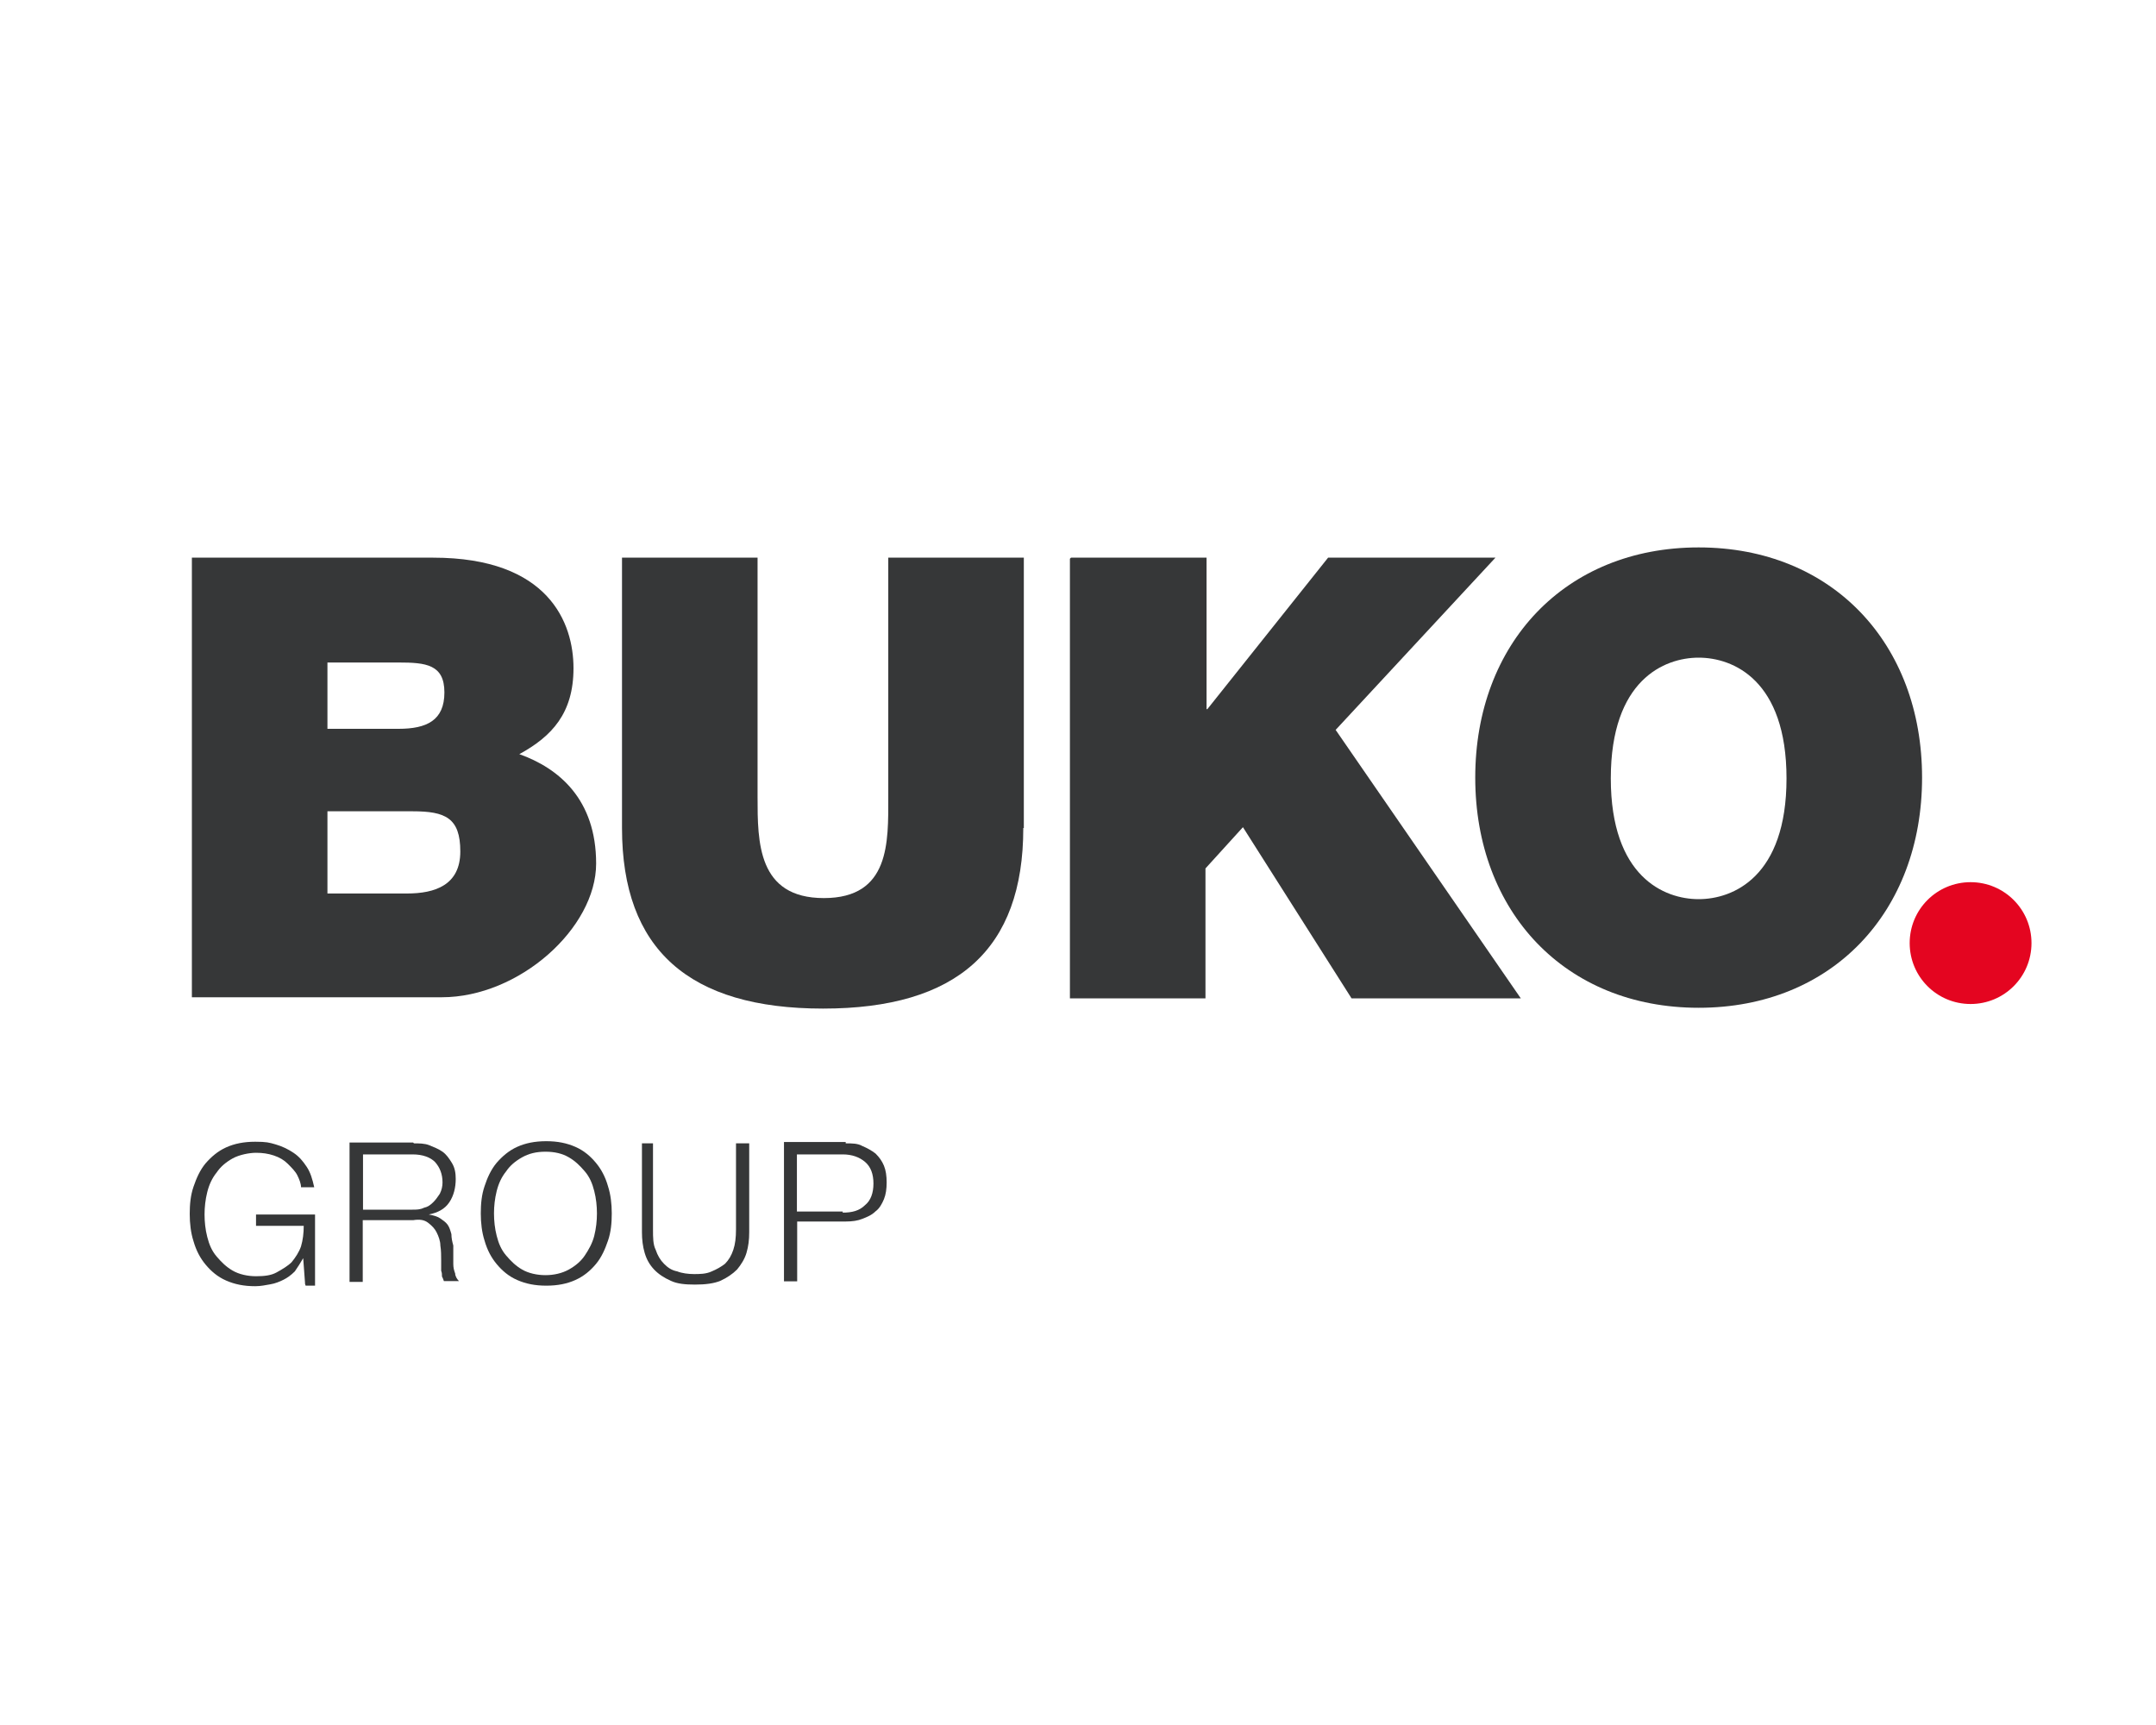 <?xml version="1.0" encoding="UTF-8"?> <svg xmlns="http://www.w3.org/2000/svg" id="Layer_4" data-name="Layer 4" width="80" height="64" viewBox="0 0 80 64"><defs><style> .cls-1 { fill: #e40520; } .cls-2 { fill: #363738; } </style></defs><g><path class="cls-1" d="M75.38,34.99c0,1.25-1.01,2.26-2.26,2.26s-2.26-1.01-2.26-2.26,1.01-2.26,2.26-2.26,2.26,1.01,2.26,2.26Z"></path><g><path class="cls-2" d="M7.12,20.69h8.95c4.3,0,5.21,2.43,5.21,4.1s-.8,2.53-2.01,3.19c1.46.52,2.85,1.67,2.85,4.06s-2.85,4.96-5.73,4.96H7.12v-16.31ZM12.15,27.04h2.64c1.04,0,1.7-.31,1.7-1.35s-.69-1.11-1.7-1.11h-2.64v2.46ZM12.15,33.15h2.95c1.04,0,1.98-.31,1.98-1.56s-.56-1.49-1.77-1.49h-3.16v3.05Z"></path><path class="cls-2" d="M37.97,30.72c0,4.51-2.46,6.7-7.43,6.7s-7.46-2.19-7.46-6.7v-10.03h5.03v8.88c0,1.67,0,3.75,2.46,3.75s2.39-2.08,2.39-3.75v-8.88h5.03v10.03h-.03Z"></path><path class="cls-2" d="M39.74,20.69h5.03v5.62h.03l4.48-5.62h6.21l-5.93,6.39,6.87,9.96h-6.28l-4.03-6.35-1.39,1.53v4.82h-5.03v-16.31l.03-.03Z"></path><path class="cls-2" d="M63.03,20.31c4.96,0,8.29,3.57,8.29,8.54s-3.33,8.54-8.29,8.54-8.29-3.57-8.29-8.54,3.33-8.54,8.29-8.54ZM63.03,33.36c1.28,0,3.26-.83,3.26-4.48s-1.98-4.48-3.26-4.48-3.26.83-3.26,4.48,1.98,4.48,3.26,4.48Z"></path></g></g><g><path class="cls-2" d="M11.32,47.62l-.07-.94h0c-.1.17-.21.35-.31.49-.14.14-.28.24-.42.31-.14.07-.31.14-.49.17s-.35.07-.56.07c-.42,0-.76-.07-1.08-.21s-.56-.35-.76-.59-.35-.52-.45-.87c-.1-.31-.14-.66-.14-1.01s.03-.69.14-1.01.24-.62.45-.87c.21-.24.45-.45.76-.59.31-.14.66-.21,1.08-.21s.52.03.76.1.45.17.66.31.35.31.49.52.21.45.28.76h-.49c0-.14-.07-.31-.14-.45s-.21-.28-.35-.42c-.14-.14-.31-.24-.52-.31-.21-.07-.42-.1-.66-.1s-.62.07-.87.21-.45.31-.59.52c-.17.21-.28.45-.35.73-.07.28-.1.56-.1.83s.03.56.1.83c.07.28.17.52.35.73s.35.38.59.52.56.21.87.21.56-.03.76-.14.42-.24.56-.38c.14-.17.28-.38.35-.59.07-.24.1-.49.1-.76h-1.77v-.42h2.19v2.64h-.35l-.03-.1Z"></path><path class="cls-2" d="M15.34,42.42c.21,0,.42,0,.59.07s.35.14.49.24c.14.1.24.24.35.42s.14.38.14.59c0,.31-.07.62-.24.87s-.42.38-.76.45h0c.17.03.31.07.42.14.1.07.21.14.28.24.07.1.1.21.14.35,0,.14.03.28.07.42v.69c0,.14.03.24.07.35,0,.1.07.21.14.28h-.56s-.03-.1-.07-.17c0-.07,0-.14-.03-.21v-.38c0-.17,0-.38-.03-.56,0-.17-.07-.35-.14-.49-.07-.14-.17-.24-.31-.35s-.31-.14-.56-.1h-1.87v2.29h-.49v-5.17h2.36l.03.03ZM15.31,44.88c.14,0,.28,0,.42-.07.14-.03.24-.1.35-.21.1-.1.17-.21.24-.31.07-.14.1-.28.1-.42,0-.31-.1-.56-.28-.76-.17-.17-.45-.28-.83-.28h-1.84v2.05h1.84,0Z"></path><path class="cls-2" d="M17.98,44.01c.1-.31.24-.62.45-.87.21-.24.45-.45.76-.59.31-.14.66-.21,1.08-.21s.76.07,1.08.21.56.35.76.59.35.52.45.87c.1.31.14.66.14,1.01s-.03.69-.14,1.01-.24.62-.45.87-.45.45-.76.59c-.31.14-.66.21-1.08.21s-.76-.07-1.08-.21-.56-.35-.76-.59-.35-.52-.45-.87c-.1-.31-.14-.66-.14-1.01s.03-.69.14-1.01ZM18.43,45.85c.07.28.17.52.35.73s.35.38.59.52.56.21.87.21.62-.07.87-.21.45-.31.59-.52.28-.45.35-.73c.07-.28.1-.56.1-.83s-.03-.56-.1-.83c-.07-.28-.17-.52-.35-.73s-.35-.38-.59-.52-.52-.21-.87-.21-.62.07-.87.21-.45.31-.59.52c-.17.21-.28.45-.35.73-.07.28-.1.56-.1.83s.03.56.1.83Z"></path><path class="cls-2" d="M24.23,42.42v3.19c0,.31,0,.56.1.76.07.21.17.38.31.52s.28.24.49.28c.17.07.42.1.62.1s.45,0,.66-.1c.17-.07.35-.17.49-.28.14-.14.24-.31.31-.52s.1-.45.1-.76v-3.19h.49v3.3c0,.28-.03.52-.1.76-.07.24-.21.45-.35.62-.17.17-.38.31-.62.42-.24.1-.56.14-.94.14s-.66-.03-.9-.14-.45-.24-.62-.42-.28-.38-.35-.62c-.07-.24-.1-.49-.1-.76v-3.3h.49-.07Z"></path><path class="cls-2" d="M31.38,42.42c.24,0,.45,0,.62.1.17.07.35.17.49.28.14.14.24.28.31.45.07.17.1.38.1.62s-.03.45-.1.62c-.07.17-.17.35-.31.45-.14.14-.31.21-.49.28-.17.07-.38.1-.62.1h-1.8v2.22h-.49v-5.17h2.29v.03ZM31.27,44.99c.35,0,.62-.07.83-.28.21-.17.31-.45.31-.8s-.1-.62-.31-.8-.49-.28-.83-.28h-1.7v2.12h1.7v.03Z"></path></g></svg> 